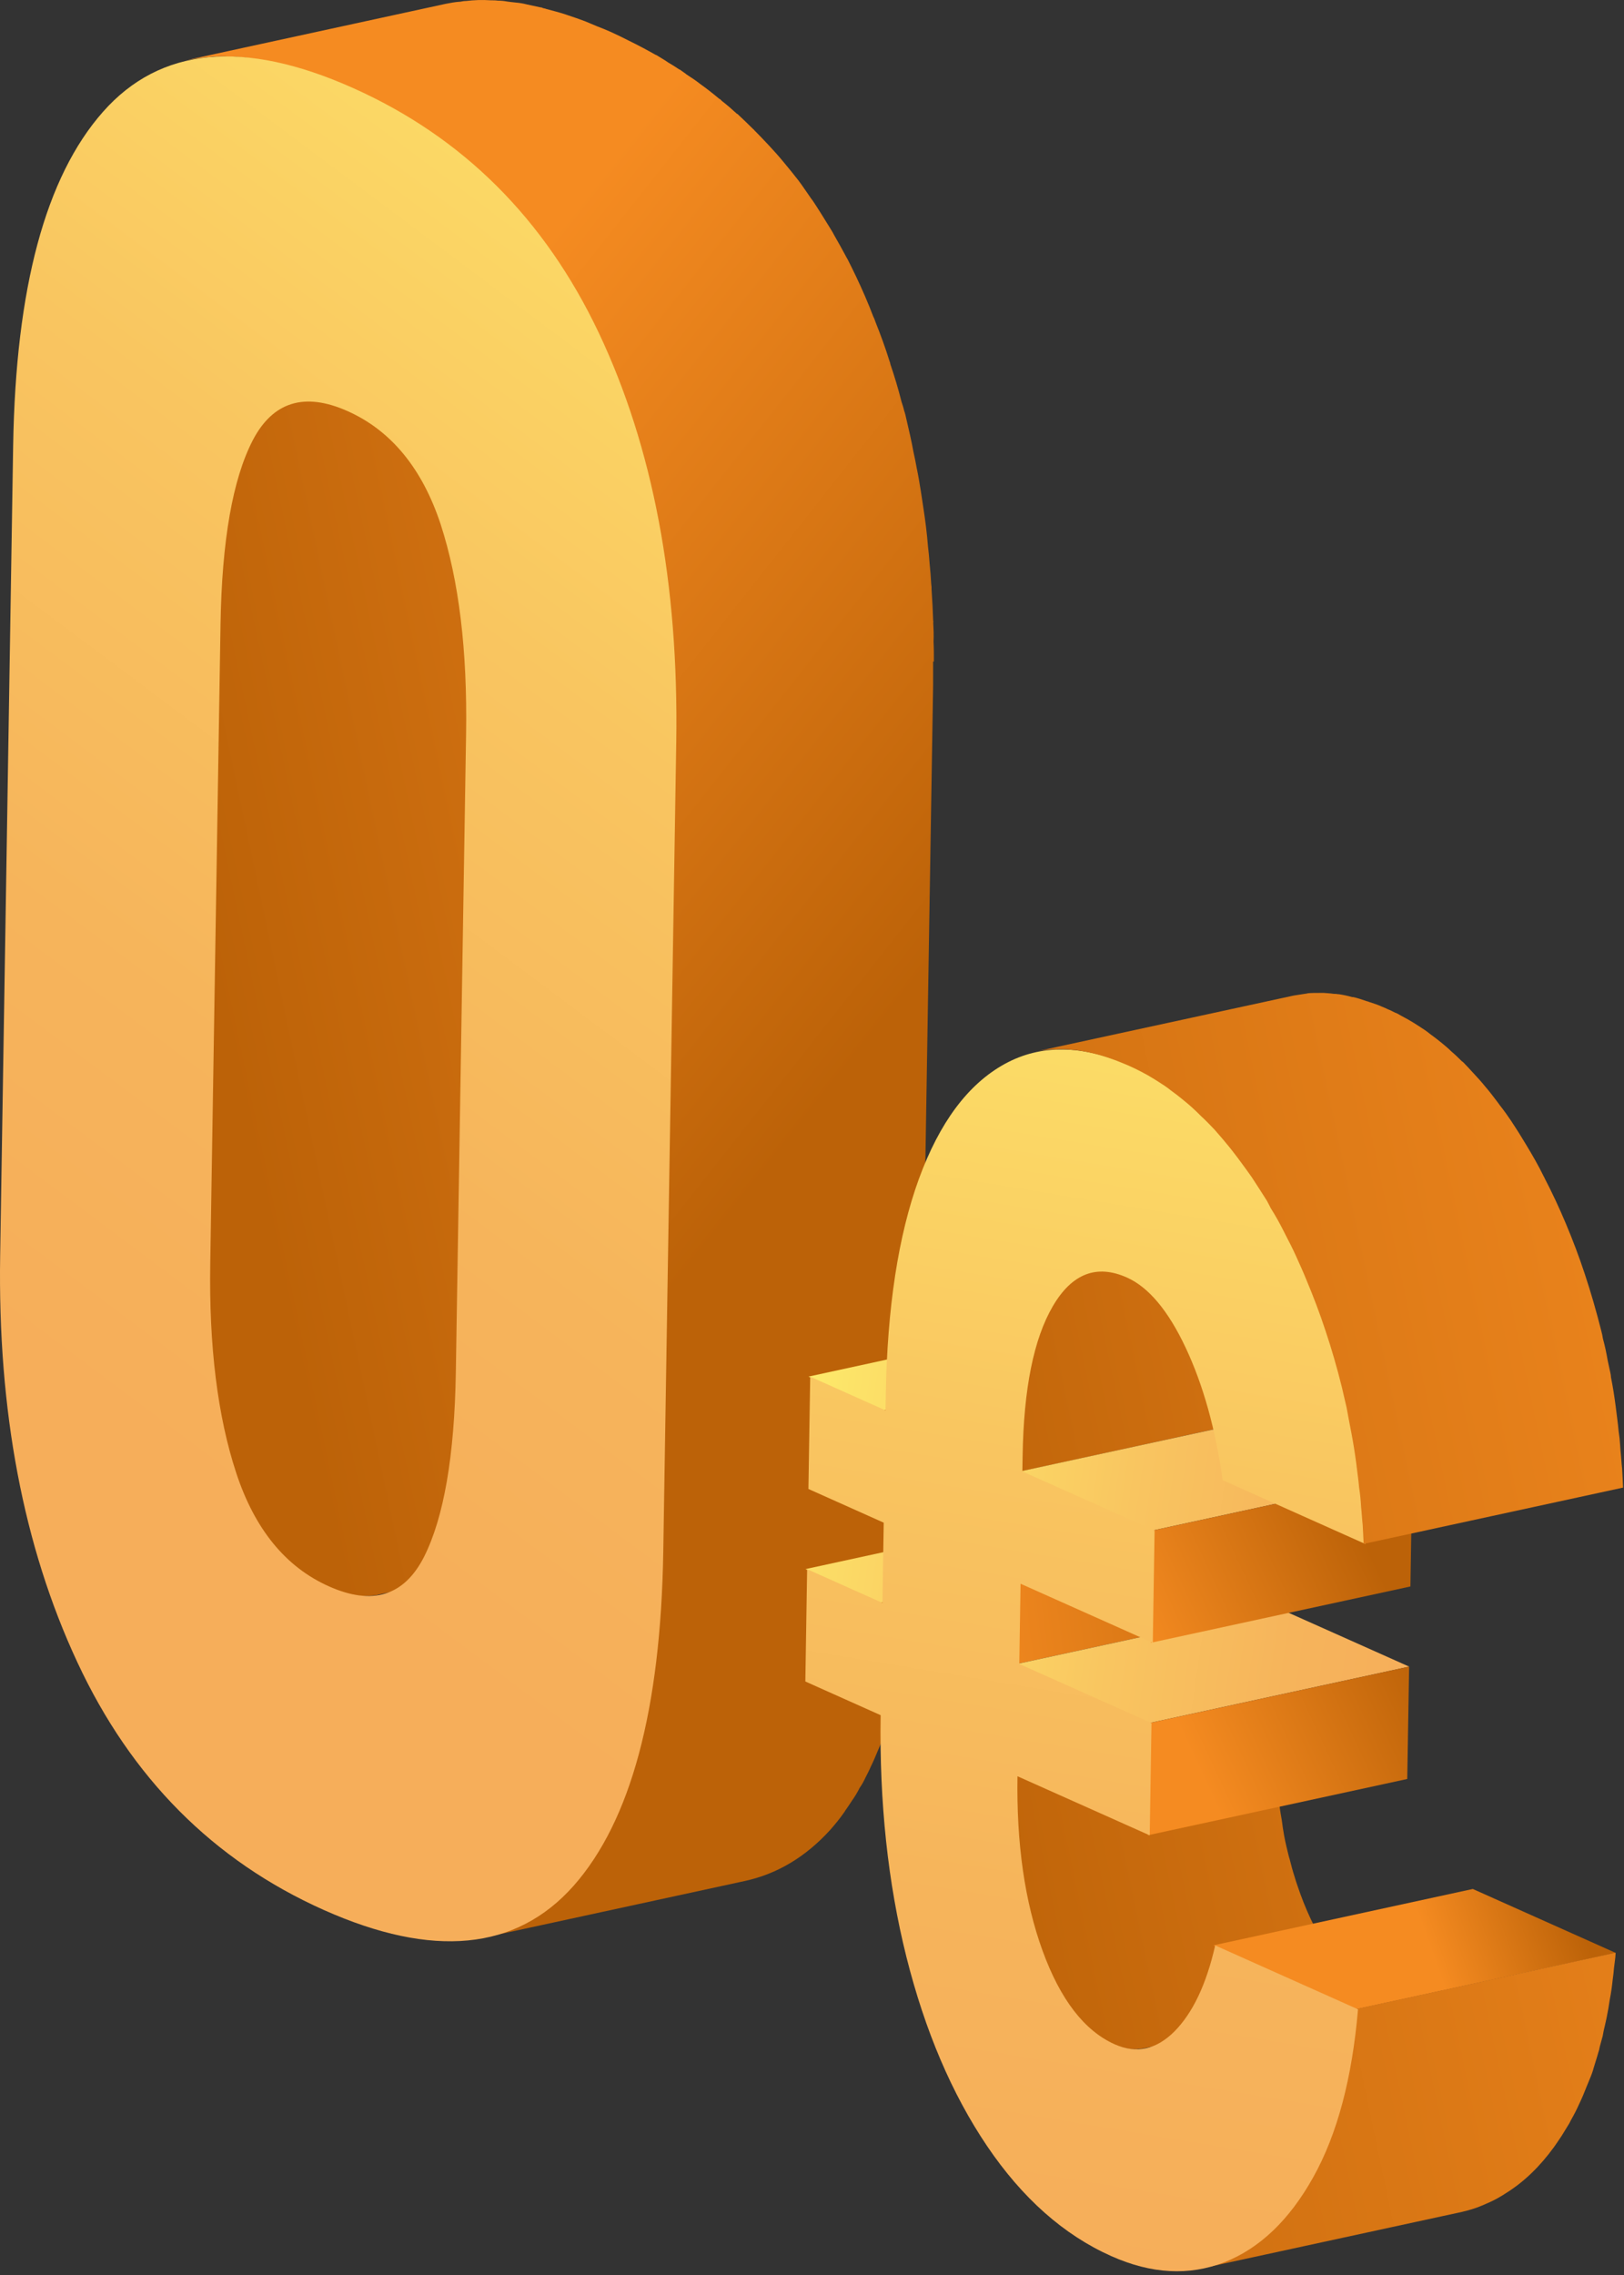 <svg width="190" height="266" viewBox="0 0 190 266" fill="none" xmlns="http://www.w3.org/2000/svg">
<rect x="0" y="0" width="190" height="266" fill="#333333" stroke="none"/>
<path d="M74.599 179.875L44.249 186.455C44.019 186.535 43.759 186.535 43.499 186.565C43.239 186.595 42.899 186.605 42.559 186.605C42.259 186.605 41.959 186.565 41.619 186.525C41.319 186.485 41.019 186.415 40.679 186.335C40.379 186.255 39.999 186.185 39.659 186.035C39.319 185.955 38.979 185.805 38.609 185.655C38.459 185.615 38.309 185.545 38.159 185.465C37.969 185.385 37.749 185.275 37.559 185.165C37.259 185.015 36.919 184.865 36.619 184.675H36.579C36.499 184.635 36.429 184.565 36.349 184.525C36.159 184.415 35.969 184.295 35.789 184.145H35.749C35.489 183.955 35.219 183.805 34.959 183.615C34.849 183.535 34.769 183.465 34.659 183.355C34.549 183.275 34.429 183.205 34.319 183.055C34.089 182.905 33.869 182.715 33.639 182.495H33.599C33.449 182.345 33.299 182.235 33.149 182.045C33.109 182.045 33.069 181.965 32.999 181.935C32.769 181.705 32.589 181.525 32.399 181.295C32.169 181.065 31.989 180.845 31.799 180.615C31.759 180.535 31.719 180.505 31.689 180.465C31.539 180.275 31.389 180.085 31.199 179.865C31.009 179.605 30.819 179.305 30.599 179.035C30.369 178.695 30.149 178.355 29.959 177.985C29.699 177.575 29.469 177.155 29.249 176.745C29.209 176.665 29.169 176.635 29.139 176.555C28.799 175.915 28.499 175.235 28.239 174.565C27.899 173.815 27.599 173.025 27.339 172.195C27.149 171.595 26.959 170.995 26.809 170.385C26.659 169.975 26.549 169.555 26.429 169.105C26.389 168.915 26.319 168.695 26.279 168.505C26.199 168.245 26.169 167.975 26.089 167.675C25.899 166.885 25.749 166.095 25.599 165.235C25.519 164.785 25.409 164.295 25.369 163.805C25.259 163.315 25.179 162.825 25.109 162.335C25.109 162.185 25.069 162.035 25.069 161.885C24.959 161.095 24.879 160.305 24.769 159.475C24.769 159.325 24.769 159.175 24.729 158.985C24.619 158.155 24.579 157.365 24.499 156.505C24.419 155.485 24.389 154.435 24.349 153.345V152.815C24.309 151.875 24.269 150.855 24.269 149.885C24.269 149.175 24.269 148.415 24.309 147.665L25.509 73.035C25.509 72.505 25.549 71.985 25.549 71.455C25.549 70.325 25.629 69.195 25.659 68.145C25.699 67.655 25.739 67.165 25.769 66.675C25.809 66.225 25.849 65.805 25.879 65.395C25.959 64.565 26.029 63.815 26.139 63.025C26.219 62.345 26.329 61.675 26.439 60.995C26.479 60.695 26.519 60.435 26.589 60.165C26.629 59.825 26.669 59.485 26.739 59.145C26.849 58.695 26.929 58.205 27.079 57.755C27.079 57.675 27.079 57.605 27.119 57.525C27.229 57.035 27.349 56.545 27.499 56.055C27.579 55.755 27.649 55.495 27.759 55.185C27.839 54.995 27.869 54.845 27.909 54.655C28.099 54.205 28.249 53.755 28.399 53.335L28.439 53.295C28.589 52.885 28.779 52.465 28.969 52.095C29.049 51.865 29.159 51.685 29.269 51.455C29.349 51.305 29.419 51.155 29.529 51.005C29.639 50.745 29.789 50.475 29.979 50.255C30.059 50.145 30.129 50.025 30.209 49.915L30.319 49.805C30.549 49.465 30.809 49.125 31.109 48.865C31.409 48.565 31.749 48.305 32.089 48.035C32.769 47.545 33.519 47.245 34.309 47.055L64.659 40.475C63.869 40.665 63.119 40.965 62.439 41.455C62.099 41.685 61.759 41.945 61.459 42.285C61.159 42.545 60.899 42.885 60.669 43.225C60.479 43.455 60.289 43.715 60.109 44.015C59.999 44.205 59.879 44.425 59.729 44.655C59.689 44.735 59.649 44.805 59.619 44.885C59.319 45.445 59.059 46.055 58.789 46.725L58.749 46.765C58.519 47.365 58.299 48.005 58.069 48.685C57.989 48.915 57.919 49.175 57.839 49.435C57.729 49.925 57.579 50.415 57.459 50.935C57.419 51.015 57.419 51.125 57.379 51.195C57.229 51.905 57.079 52.665 56.929 53.415C56.849 53.755 56.819 54.055 56.779 54.395C56.669 55.035 56.549 55.715 56.479 56.425C56.369 57.175 56.289 57.965 56.219 58.795L56.109 60.145C55.999 61.645 55.919 63.195 55.879 64.845C55.879 65.335 55.839 65.865 55.839 66.385L54.639 141.045C54.599 142.815 54.639 144.545 54.679 146.195C54.759 148.335 54.869 150.405 55.059 152.365C55.099 152.555 55.099 152.705 55.099 152.855C55.209 153.685 55.289 154.475 55.399 155.265C55.479 155.905 55.589 156.545 55.699 157.185C55.739 157.675 55.849 158.125 55.929 158.615C56.079 159.485 56.269 160.305 56.459 161.095C56.569 161.625 56.689 162.145 56.839 162.635C57.069 163.655 57.369 164.625 57.669 165.565C58.199 167.145 58.799 168.575 59.479 169.925C59.519 169.965 59.559 170.035 59.589 170.115C59.929 170.755 60.269 171.355 60.639 171.955C60.749 172.105 60.869 172.255 60.939 172.405C61.169 172.705 61.349 172.965 61.539 173.235C61.769 173.495 61.949 173.765 62.139 173.985C62.329 174.215 62.519 174.435 62.739 174.665C62.929 174.895 63.119 175.075 63.299 175.265C63.449 175.375 63.559 175.495 63.679 175.605C63.979 175.905 64.279 176.165 64.619 176.435C64.729 176.545 64.849 176.665 64.999 176.735C65.449 177.115 65.939 177.445 66.469 177.755C66.619 177.865 66.769 177.945 66.919 178.015C66.959 178.055 66.999 178.095 67.029 178.095C67.519 178.355 68.009 178.625 68.499 178.845C68.649 178.925 68.799 178.955 68.949 179.035C69.289 179.185 69.659 179.295 69.999 179.415C70.299 179.525 70.639 179.605 70.939 179.715C71.019 179.715 71.089 179.715 71.169 179.755C71.469 179.835 71.809 179.865 72.069 179.905C72.409 179.945 72.749 179.985 73.049 179.985C73.279 179.985 73.539 179.985 73.759 179.945C74.059 179.945 74.319 179.905 74.589 179.835L74.599 179.875Z" fill="url(#paint0_linear_56_1153)"/>
<path d="M109.169 77.345V80.165L107.629 174.875C107.629 175.515 107.589 176.155 107.589 176.795V177.025C107.549 178.115 107.509 179.205 107.439 180.225C107.439 180.525 107.439 180.825 107.399 181.095C107.399 181.245 107.399 181.395 107.359 181.545C107.319 182.595 107.249 183.655 107.129 184.665V184.855C107.089 185.415 107.019 185.985 106.939 186.545C106.859 187.105 106.829 187.675 106.749 188.235C106.599 189.285 106.489 190.305 106.299 191.285C106.189 192.035 106.069 192.785 105.919 193.505C105.879 193.735 105.839 193.915 105.809 194.145C105.699 194.745 105.549 195.345 105.399 195.955C105.359 196.255 105.289 196.515 105.209 196.785C105.019 197.655 104.799 198.515 104.569 199.305C104.339 200.175 104.079 200.965 103.819 201.745C103.559 202.575 103.259 203.365 102.949 204.115C102.839 204.345 102.759 204.605 102.649 204.825C102.419 205.385 102.159 205.995 101.899 206.515C101.709 206.965 101.489 207.385 101.259 207.835C101.069 208.245 100.849 208.665 100.579 209.035C100.319 209.565 100.019 210.055 99.679 210.535C99.419 210.945 99.149 211.325 98.889 211.705C98.849 211.785 98.809 211.855 98.739 211.935C98.249 212.645 97.719 213.285 97.159 213.925C94.299 217.085 90.949 219.115 87.079 219.945L56.729 226.525C60.599 225.695 63.989 223.665 66.809 220.505C67.369 219.865 67.899 219.225 68.389 218.515C69.069 217.615 69.669 216.675 70.229 215.655C70.639 214.865 71.099 214.115 71.469 213.285C71.509 213.245 71.509 213.175 71.549 213.135C71.929 212.345 72.259 211.515 72.599 210.695C72.899 209.945 73.199 209.155 73.469 208.325C73.729 207.535 73.999 206.745 74.219 205.885C74.449 205.095 74.669 204.235 74.859 203.365C74.969 202.955 75.089 202.495 75.159 202.085C75.269 201.635 75.389 201.185 75.459 200.735C75.649 199.835 75.799 198.895 75.949 197.915C76.099 196.895 76.249 195.885 76.399 194.835C76.549 193.745 76.659 192.615 76.779 191.445C76.859 190.845 76.889 190.245 76.929 189.605C76.969 188.965 77.009 188.325 77.039 187.685C77.149 186.295 77.189 184.865 77.229 183.395C77.269 182.755 77.269 182.115 77.309 181.475L78.809 86.765C78.809 85.825 78.849 84.885 78.809 83.945C78.809 83.155 78.809 82.365 78.769 81.615C78.809 80.865 78.769 80.075 78.729 79.325C78.769 79.285 78.769 79.245 78.729 79.215C78.689 77.975 78.619 76.735 78.539 75.525C78.539 75.295 78.539 75.115 78.499 74.885C78.459 74.095 78.389 73.345 78.349 72.555C78.269 71.875 78.239 71.205 78.119 70.525C78.119 70.225 78.079 69.965 78.039 69.655C77.929 68.715 77.809 67.815 77.699 66.905C77.659 66.605 77.619 66.345 77.589 66.075C77.399 64.795 77.209 63.515 76.949 62.275C76.949 61.935 76.869 61.635 76.799 61.295C76.689 60.615 76.569 59.975 76.389 59.305C76.089 57.725 75.749 56.145 75.339 54.605C75.259 54.265 75.149 53.925 75.039 53.585C74.699 52.155 74.289 50.725 73.799 49.375C73.759 49.145 73.689 48.925 73.569 48.695C73.159 47.225 72.629 45.795 72.029 44.405C71.949 44.105 71.839 43.845 71.729 43.535C71.089 41.955 70.449 40.455 69.739 38.945C69.399 38.235 69.059 37.555 68.719 36.875C68.189 35.855 67.669 34.885 67.099 33.905C66.349 32.625 65.559 31.385 64.729 30.185V30.145C64.279 29.505 63.829 28.865 63.379 28.225C63.229 28.075 63.119 27.885 62.999 27.695C62.399 26.985 61.829 26.225 61.269 25.555C60.709 24.875 60.099 24.235 59.539 23.595C58.979 22.955 58.369 22.355 57.769 21.755C56.679 20.665 55.549 19.615 54.349 18.635C54.199 18.485 54.009 18.335 53.819 18.185C53.109 17.625 52.389 17.015 51.599 16.455C51.369 16.305 51.149 16.115 50.889 15.925C50.329 15.515 49.759 15.135 49.159 14.755L49.119 14.715C49.119 14.715 49.079 14.675 49.039 14.675C48.329 14.225 47.609 13.775 46.859 13.325C46.709 13.215 46.559 13.135 46.369 13.025C45.319 12.465 44.259 11.855 43.169 11.335C42.459 10.955 41.699 10.625 40.949 10.285C40.459 10.055 39.969 9.875 39.519 9.685C38.319 9.195 37.189 8.745 36.059 8.365C35.949 8.365 35.869 8.325 35.799 8.285C35.009 8.025 34.259 7.835 33.539 7.645C33.389 7.565 33.239 7.565 33.129 7.535C32.719 7.425 32.299 7.305 31.889 7.275C31.209 7.085 30.569 6.975 29.929 6.895C29.589 6.855 29.289 6.815 28.989 6.785C28.609 6.705 28.239 6.675 27.859 6.675C27.599 6.635 27.299 6.635 27.029 6.635C26.049 6.555 25.109 6.595 24.209 6.715C24.169 6.675 24.129 6.715 24.129 6.715C23.299 6.795 22.509 6.905 21.719 7.055L52.109 0.455C52.669 0.345 53.279 0.225 53.879 0.195C54.069 0.155 54.289 0.115 54.519 0.115C55.459 0.005 56.399 -0.035 57.419 0.035C57.679 0.035 57.979 0.035 58.249 0.075C58.629 0.075 58.999 0.115 59.379 0.185C59.679 0.225 59.979 0.265 60.319 0.295C60.769 0.335 61.219 0.405 61.669 0.525C62.199 0.635 62.719 0.755 63.249 0.865H63.289C63.369 0.865 63.439 0.905 63.519 0.945C63.629 0.985 63.779 0.985 63.929 1.055C64.639 1.245 65.399 1.435 66.189 1.695C66.269 1.735 66.339 1.735 66.419 1.775C67.099 2.005 67.769 2.225 68.449 2.485C68.939 2.675 69.389 2.895 69.879 3.085C70.369 3.275 70.859 3.465 71.349 3.685C72.099 4.025 72.819 4.365 73.529 4.735C74.619 5.265 75.669 5.825 76.729 6.425H76.769C77.259 6.725 77.709 6.985 78.159 7.295C78.609 7.555 79.029 7.825 79.479 8.125H79.519C79.779 8.315 80.079 8.505 80.349 8.725C80.879 9.065 81.439 9.435 81.969 9.855C82.719 10.385 83.469 10.985 84.189 11.585H84.229C84.309 11.625 84.339 11.695 84.419 11.775C85.059 12.265 85.659 12.795 86.229 13.315H86.269C86.909 13.915 87.509 14.485 88.149 15.125H88.189V15.165C88.789 15.765 89.359 16.365 89.959 17.005C90.559 17.645 91.129 18.285 91.689 18.965C92.289 19.675 92.859 20.395 93.419 21.105C93.869 21.705 94.319 22.385 94.769 23.025C94.879 23.215 95.029 23.365 95.149 23.555C95.749 24.455 96.349 25.435 96.959 26.415C97.189 26.795 97.409 27.125 97.599 27.505C98.049 28.295 98.499 29.085 98.919 29.875C98.999 30.025 99.069 30.175 99.149 30.285C99.489 30.965 99.829 31.635 100.169 32.355C100.879 33.855 101.559 35.405 102.159 36.985C102.269 37.215 102.349 37.395 102.419 37.625C103.019 39.125 103.589 40.675 104.079 42.255C104.119 42.365 104.159 42.445 104.159 42.555C104.649 43.985 105.099 45.485 105.479 46.995C105.589 47.335 105.709 47.675 105.779 48.015C105.889 48.315 105.969 48.655 106.039 48.995C106.339 50.275 106.639 51.555 106.869 52.835C107.019 53.475 107.129 54.075 107.249 54.715C107.439 55.615 107.589 56.525 107.739 57.465C107.849 58.105 107.929 58.785 108.039 59.455C108.269 60.925 108.449 62.385 108.569 63.895C108.649 64.575 108.719 65.215 108.759 65.885C108.839 66.675 108.909 67.505 108.949 68.295C108.989 68.525 108.989 68.705 108.989 68.935C109.069 70.135 109.139 71.375 109.179 72.625C109.219 72.665 109.219 72.705 109.179 72.735C109.219 73.485 109.259 74.275 109.219 75.025C109.259 75.775 109.259 76.565 109.259 77.355L109.169 77.345Z" fill="url(#paint1_linear_56_1153)"/>
<path d="M70.059 38.925C76.389 52.295 79.409 68.235 79.119 86.765L77.599 181.455C77.299 199.885 73.809 212.915 67.109 220.495C60.389 228.065 50.649 229.015 37.869 223.315C24.959 217.545 15.349 207.885 9.039 194.335C2.729 180.805 -0.271 164.935 0.019 146.795L1.539 52.105C1.839 33.675 5.329 20.675 12.049 13.075C18.749 5.495 28.489 4.575 41.289 10.285C54.119 16.015 63.709 25.545 70.059 38.925ZM53.329 160.525L54.529 85.865C54.689 76.035 53.689 67.865 51.559 61.315C49.409 54.795 45.779 50.355 40.679 48.075C35.619 45.815 31.919 46.975 29.569 51.485C27.219 56.035 25.959 63.195 25.799 73.025L24.599 147.685C24.439 157.415 25.459 165.595 27.629 172.195C29.799 178.795 33.409 183.215 38.469 185.475C43.569 187.755 47.289 186.605 49.619 182.015C51.929 177.415 53.169 170.245 53.329 160.515" fill="url(#paint2_linear_56_1153)"/>
<path d="M94.231 183.465L124.581 176.875L133.391 180.815L103.041 187.395L94.231 183.465Z" fill="url(#paint3_linear_56_1153)"/>
<path d="M94.591 160.955L124.941 154.365L133.761 158.305L103.401 164.885L94.591 160.955Z" fill="url(#paint4_linear_56_1153)"/>
<path d="M119.181 185.165L149.541 178.585L149.381 187.955L119.031 194.545L119.181 185.165Z" fill="url(#paint5_linear_56_1153)"/>
<path d="M164.201 232.915L133.851 239.495C133.661 239.535 133.441 239.565 133.251 239.565C133.021 239.605 132.841 239.605 132.611 239.605C132.381 239.605 132.201 239.565 131.971 239.535C131.821 239.535 131.671 239.495 131.521 239.455C131.331 239.415 131.141 239.345 130.961 239.305H130.921L130.881 239.265C130.691 239.225 130.581 239.185 130.391 239.115C130.351 239.075 130.281 239.035 130.201 239.005C130.091 238.965 129.971 238.895 129.821 238.855C129.631 238.745 129.441 238.625 129.261 238.555C129.151 238.475 129.031 238.405 128.921 238.325C128.841 238.285 128.811 238.245 128.771 238.215C128.581 238.105 128.391 237.985 128.241 237.835C128.051 237.725 127.901 237.605 127.711 237.455C127.561 237.345 127.451 237.225 127.301 237.075C127.151 236.965 126.961 236.815 126.811 236.625C126.661 236.475 126.471 236.325 126.321 236.135C126.171 235.945 125.981 235.755 125.831 235.575C125.681 235.385 125.491 235.195 125.341 234.975C125.151 234.715 124.961 234.445 124.781 234.185C124.591 233.885 124.401 233.585 124.181 233.245C123.921 232.795 123.651 232.305 123.391 231.815C122.791 230.685 122.261 229.445 121.771 228.055C121.241 226.625 120.791 225.155 120.421 223.615C120.191 222.715 120.011 221.805 119.821 220.865C119.671 220.115 119.561 219.325 119.441 218.495C119.331 217.745 119.251 216.985 119.181 216.235C119.101 215.525 119.031 214.765 118.991 214.015C118.911 213.265 118.881 212.475 118.881 211.685V211.535C118.841 210.745 118.801 209.995 118.801 209.205C118.801 208.675 118.801 208.185 118.841 207.665L149.191 201.085C149.151 202.405 149.191 203.715 149.231 204.955V205.105C149.231 205.895 149.271 206.645 149.341 207.395C149.381 208.185 149.451 208.935 149.531 209.655C149.571 209.885 149.571 210.105 149.611 210.335C149.691 211.165 149.801 211.955 149.951 212.745C150.031 213.425 150.141 214.065 150.251 214.705C150.401 215.495 150.591 216.285 150.781 217.035C150.821 217.115 150.821 217.225 150.861 217.295C151.051 218.045 151.241 218.765 151.461 219.435C151.651 220.115 151.911 220.785 152.141 221.465C152.631 222.815 153.191 224.095 153.761 225.225C154.021 225.715 154.291 226.205 154.551 226.655C154.781 226.995 154.961 227.295 155.151 227.595C155.231 227.705 155.301 227.785 155.341 227.855C155.451 228.045 155.601 228.195 155.721 228.345C155.871 228.575 156.021 228.755 156.171 228.945L156.211 228.985C156.361 229.175 156.551 229.365 156.701 229.545C156.851 229.695 157.001 229.845 157.151 230.035C157.301 230.145 157.451 230.295 157.601 230.445C157.751 230.595 157.941 230.705 158.091 230.855C158.241 230.965 158.391 231.115 158.581 231.235C158.811 231.385 159.031 231.575 159.291 231.725C159.401 231.795 159.521 231.835 159.631 231.915C159.931 232.105 160.231 232.255 160.571 232.405C160.801 232.515 161.021 232.595 161.251 232.665C161.441 232.735 161.631 232.775 161.811 232.855C162.001 232.855 162.191 232.895 162.341 232.935C162.571 232.975 162.751 232.975 162.941 233.005C163.171 233.005 163.391 233.005 163.621 232.965C163.851 232.965 164.031 232.925 164.221 232.895L164.201 232.915Z" fill="url(#paint6_linear_56_1153)"/>
<path d="M119.031 194.545L149.381 187.955L164.861 194.865L134.501 201.455L119.031 194.545Z" fill="url(#paint7_linear_56_1153)"/>
<path d="M134.501 201.455L164.861 194.865L164.641 208.005L134.291 214.585L134.501 201.455Z" fill="url(#paint8_linear_56_1153)"/>
<path d="M157.911 142.185C157.531 142.265 157.201 142.375 156.861 142.565C156.181 142.865 155.541 143.355 154.901 143.995C154.601 144.295 154.301 144.635 154.031 145.045C153.951 145.125 153.881 145.235 153.801 145.345C153.611 145.575 153.461 145.835 153.311 146.135C153.271 146.175 153.271 146.205 153.231 146.245C153.001 146.625 152.821 147.035 152.591 147.445C152.591 147.525 152.551 147.595 152.511 147.635C152.361 147.935 152.251 148.275 152.101 148.575C151.951 148.955 151.841 149.285 151.691 149.705C151.541 150.195 151.391 150.725 151.241 151.245C151.161 151.545 151.091 151.845 151.011 152.145C150.901 152.555 150.781 153.015 150.711 153.465C150.631 153.955 150.521 154.445 150.451 154.935C150.411 155.275 150.341 155.615 150.301 155.955C150.111 157.305 150.001 158.735 149.891 160.285C149.891 160.665 149.851 160.995 149.851 161.375C149.811 162.125 149.771 162.875 149.771 163.665L149.731 165.435L119.381 172.055L119.421 170.285V169.195C119.461 168.745 119.461 168.295 119.501 167.875C119.501 167.535 119.541 167.195 119.541 166.855C119.581 166.175 119.651 165.505 119.691 164.865C119.771 164.265 119.801 163.665 119.881 163.095L119.991 162.415C119.991 162.305 119.991 162.225 120.031 162.115C120.031 161.925 120.071 161.705 120.111 161.515C120.191 161.025 120.301 160.535 120.371 160.045C120.371 160.045 120.384 160.018 120.411 159.965C120.491 159.555 120.561 159.135 120.671 158.725C120.751 158.535 120.781 158.315 120.821 158.085C120.901 157.855 120.931 157.675 121.011 157.485C121.091 157.075 121.241 156.695 121.351 156.315C121.501 155.905 121.651 155.525 121.761 155.145C121.871 154.845 122.021 154.505 122.171 154.205C122.211 154.165 122.251 154.095 122.251 154.015C122.481 153.605 122.661 153.225 122.851 152.885C122.851 152.845 122.891 152.845 122.891 152.845C122.931 152.805 122.931 152.735 122.971 152.695C123.201 152.315 123.421 151.945 123.681 151.605C123.981 151.225 124.241 150.855 124.551 150.555C124.861 150.255 125.151 149.955 125.491 149.725C125.751 149.535 126.021 149.345 126.281 149.235C126.391 149.155 126.471 149.125 126.581 149.085C126.921 148.935 127.221 148.825 127.561 148.745L157.911 142.165V142.185Z" fill="url(#paint9_linear_56_1153)"/>
<path d="M119.391 172.035L149.751 165.445L165.221 172.355L134.871 178.945L119.391 172.035Z" fill="url(#paint10_linear_56_1153)"/>
<path d="M134.871 178.945L165.221 172.355L165.011 185.495L134.651 192.075L134.871 178.945Z" fill="url(#paint11_linear_56_1153)"/>
<path d="M141.961 227.455L172.311 220.865L189.021 228.335L158.671 234.925L141.961 227.455Z" fill="url(#paint12_linear_56_1153)"/>
<path d="M189.021 228.325C189.021 228.515 188.981 228.705 188.981 228.885C188.941 229.295 188.871 229.715 188.831 230.085C188.791 230.535 188.751 230.985 188.681 231.435C188.601 232.225 188.491 233.015 188.341 233.765C188.231 234.515 188.111 235.235 187.961 235.945C187.851 236.475 187.731 236.965 187.621 237.445C187.581 237.635 187.541 237.855 187.511 238.045C187.401 238.455 187.281 238.875 187.171 239.285C187.131 239.545 187.061 239.815 186.981 240.035C186.831 240.595 186.641 241.125 186.491 241.655C186.451 241.765 186.411 241.915 186.381 242.035C186.231 242.525 186.041 242.975 185.851 243.425C185.771 243.615 185.701 243.805 185.621 243.985C185.361 244.665 185.061 245.375 184.751 246.015C184.451 246.695 184.111 247.335 183.771 247.935C183.731 248.045 183.661 248.125 183.621 248.235C183.321 248.725 183.021 249.215 182.721 249.705C182.421 250.155 182.121 250.605 181.821 251.025C180.161 253.315 178.321 255.085 176.291 256.365C175.951 256.595 175.581 256.815 175.241 257.005C174.641 257.345 174.041 257.605 173.401 257.875C172.611 258.215 171.821 258.435 171.031 258.625L140.681 265.205C141.471 265.015 142.261 264.795 143.051 264.495C143.921 264.155 144.741 263.705 145.571 263.215C145.871 263.025 146.171 262.835 146.471 262.615C148.281 261.375 149.971 259.715 151.471 257.615C151.851 257.085 152.221 256.565 152.561 255.965C152.861 255.515 153.161 255.025 153.431 254.535C153.771 253.935 154.111 253.295 154.411 252.615V252.575C155.011 251.335 155.541 250.015 156.031 248.625C156.221 247.985 156.441 247.305 156.631 246.635V246.595C156.821 246.035 156.931 245.425 157.121 244.825C157.121 244.745 157.121 244.715 157.161 244.635C157.161 244.555 157.201 244.525 157.201 244.445C157.351 243.845 157.461 243.165 157.611 242.525C157.761 241.815 157.871 241.095 157.991 240.345C158.141 239.595 158.251 238.805 158.331 238.015C158.411 237.605 158.441 237.185 158.481 236.775C158.561 236.175 158.631 235.535 158.671 234.895L189.021 228.315V228.325Z" fill="url(#paint13_linear_56_1153)"/>
<path d="M132.241 124.605C137.001 126.735 141.371 130.495 145.391 135.915C149.391 141.325 152.691 147.875 155.261 155.595C157.851 163.285 159.331 171.615 159.751 180.535L143.041 173.065C142.211 167.095 140.761 161.925 138.721 157.585C136.681 153.245 134.381 150.505 131.851 149.375C128.311 147.795 125.421 148.895 123.181 152.715C120.941 156.535 119.761 162.375 119.641 170.275L119.611 172.045L135.081 178.955L134.871 192.085L119.401 185.175L119.251 194.555L134.721 201.465L134.511 214.595L119.041 207.685C118.911 215.555 119.891 222.365 121.971 228.075C124.051 233.795 126.871 237.445 130.411 239.025C132.951 240.155 135.271 239.645 137.401 237.525C139.531 235.375 141.131 232.045 142.171 227.465L158.881 234.935C158.191 243.005 156.451 249.535 153.651 254.555C150.851 259.575 147.381 262.875 143.261 264.505C139.131 266.115 134.721 265.895 130.001 263.785C124.441 261.305 119.601 257.005 115.491 250.935C111.361 244.825 108.221 237.465 106.041 228.795C103.881 220.165 102.871 210.725 103.031 200.545L94.221 196.605L94.431 183.475L103.241 187.415L103.391 178.035L94.581 174.095L94.791 160.965L103.601 164.905L103.631 163.135C103.801 152.855 105.101 144.455 107.501 137.855C109.921 131.235 113.251 126.775 117.521 124.415C121.771 122.075 126.681 122.135 132.231 124.615L132.241 124.605Z" fill="url(#paint14_linear_56_1153)"/>
<path d="M189.891 173.935L159.541 180.515C159.501 179.765 159.461 179.045 159.431 178.335C159.351 177.625 159.321 176.905 159.241 176.195C159.201 175.445 159.131 174.685 159.011 173.935C158.931 172.995 158.781 172.015 158.671 171.075C158.521 169.905 158.331 168.745 158.111 167.575C157.921 166.595 157.731 165.615 157.551 164.605C157.361 163.815 157.171 162.985 156.991 162.195C156.431 159.935 155.791 157.715 155.071 155.575C154.391 153.505 153.641 151.555 152.851 149.665C152.471 148.725 152.061 147.825 151.651 146.915C151.241 146.005 150.781 145.105 150.331 144.245C150.331 144.245 150.317 144.218 150.291 144.165C149.801 143.185 149.271 142.205 148.671 141.265C148.521 140.965 148.371 140.665 148.221 140.395C147.621 139.455 147.051 138.555 146.451 137.645C146.041 137.045 145.581 136.445 145.171 135.875C145.061 135.725 144.941 135.575 144.871 135.465C144.381 134.825 143.931 134.225 143.441 133.655C142.991 133.095 142.541 132.605 142.091 132.075C141.561 131.515 141.041 130.985 140.511 130.495C140.171 130.155 139.831 129.815 139.491 129.515C139.081 129.135 138.661 128.805 138.251 128.465C137.841 128.125 137.381 127.785 136.971 127.485C136.561 127.145 136.101 126.845 135.691 126.585C135.241 126.285 134.791 126.025 134.341 125.755C134.081 125.605 133.781 125.455 133.511 125.305C133.021 125.045 132.531 124.815 132.041 124.595C131.331 124.295 130.611 123.995 129.931 123.765C128.541 123.275 127.221 122.975 125.941 122.785H125.711C125.151 122.705 124.661 122.675 124.131 122.675C123.941 122.675 123.751 122.675 123.601 122.715C123.221 122.675 122.851 122.715 122.471 122.755C121.981 122.795 121.491 122.865 121.001 122.985L151.351 116.405C151.841 116.335 152.331 116.255 152.821 116.175H152.861L153.011 116.135C153.421 116.095 153.881 116.095 154.331 116.095H154.891C155.271 116.135 155.641 116.135 156.061 116.205C156.211 116.205 156.361 116.205 156.551 116.245H156.631C157.161 116.325 157.681 116.435 158.211 116.585H158.321C158.851 116.695 159.371 116.885 159.941 117.075H159.981C160.091 117.115 160.171 117.155 160.281 117.185C160.731 117.335 161.221 117.485 161.711 117.715C161.941 117.795 162.161 117.905 162.391 118.015C162.691 118.125 162.951 118.275 163.261 118.425H163.301C163.491 118.505 163.681 118.615 163.861 118.725C164.121 118.875 164.421 119.025 164.691 119.175C165.141 119.435 165.591 119.705 166.041 120.005C166.451 120.265 166.911 120.565 167.321 120.905C167.731 121.205 168.191 121.545 168.601 121.885C169.011 122.225 169.431 122.565 169.801 122.935C170.251 123.315 170.671 123.725 171.081 124.135H171.121C171.571 124.585 171.951 125.005 172.361 125.455L172.401 125.495C172.891 126.025 173.341 126.515 173.791 127.075C174.281 127.635 174.731 128.245 175.221 128.885C175.301 128.995 175.411 129.145 175.521 129.295C175.971 129.855 176.391 130.465 176.801 131.065C177.401 131.965 177.971 132.875 178.531 133.815C179.281 135.055 180.001 136.295 180.641 137.615L180.681 137.655V137.695C181.581 139.425 182.411 141.195 183.201 143.075C183.991 144.955 184.741 146.915 185.421 148.985C186.131 151.125 186.771 153.345 187.341 155.605C187.421 155.905 187.491 156.205 187.531 156.505C187.761 157.335 187.941 158.195 188.091 159.065C188.201 159.515 188.281 160.005 188.391 160.455C188.431 160.645 188.471 160.835 188.471 161.015C188.701 162.145 188.881 163.305 189.031 164.475C189.141 165.415 189.291 166.395 189.371 167.335C189.411 167.595 189.451 167.895 189.481 168.165C189.521 168.615 189.561 169.105 189.591 169.595C189.671 170.305 189.701 171.025 189.781 171.735C189.821 172.445 189.861 173.165 189.891 173.915V173.935Z" fill="url(#paint15_linear_56_1153)"/>
<defs>
<linearGradient id="paint0_linear_56_1153" x1="144.759" y1="94.385" x2="26.019" y2="119.505" gradientUnits="userSpaceOnUse">
<stop stop-color="#F58B21"/>
<stop offset="1" stop-color="#BC6208"/>
</linearGradient>
<linearGradient id="paint1_linear_56_1153" x1="30" y1="71" x2="99" y2="125.5" gradientUnits="userSpaceOnUse">
<stop stop-color="#F58B21"/>
<stop offset="1" stop-color="#BC6208"/>
</linearGradient>
<linearGradient id="paint2_linear_56_1153" x1="6.399" y1="161.105" x2="127.929" y2="-1.275" gradientUnits="userSpaceOnUse">
<stop stop-color="#F6AE5A"/>
<stop offset="0.21" stop-color="#F6B45B"/>
<stop offset="0.49" stop-color="#F9C560"/>
<stop offset="0.82" stop-color="#FCE268"/>
<stop offset="1" stop-color="#FFF56E"/>
</linearGradient>
<linearGradient id="paint3_linear_56_1153" x1="152.371" y1="187.775" x2="79.101" y2="177.055" gradientUnits="userSpaceOnUse">
<stop stop-color="#F6AE5A"/>
<stop offset="0.21" stop-color="#F6B45B"/>
<stop offset="0.49" stop-color="#F9C560"/>
<stop offset="0.82" stop-color="#FCE268"/>
<stop offset="1" stop-color="#FFF56E"/>
</linearGradient>
<linearGradient id="paint4_linear_56_1153" x1="161.021" y1="166.485" x2="87.741" y2="155.755" gradientUnits="userSpaceOnUse">
<stop stop-color="#F6AE5A"/>
<stop offset="0.21" stop-color="#F6B45B"/>
<stop offset="0.49" stop-color="#F9C560"/>
<stop offset="0.82" stop-color="#FCE268"/>
<stop offset="1" stop-color="#FFF56E"/>
</linearGradient>
<linearGradient id="paint5_linear_56_1153" x1="111.301" y1="189.465" x2="159.811" y2="183.335" gradientUnits="userSpaceOnUse">
<stop stop-color="#F58B21"/>
<stop offset="1" stop-color="#BC6208"/>
</linearGradient>
<linearGradient id="paint6_linear_56_1153" x1="233.711" y1="200.785" x2="109.951" y2="226.965" gradientUnits="userSpaceOnUse">
<stop stop-color="#F58B21"/>
<stop offset="1" stop-color="#BC6208"/>
</linearGradient>
<linearGradient id="paint7_linear_56_1153" x1="165.851" y1="198.205" x2="92.571" y2="187.485" gradientUnits="userSpaceOnUse">
<stop stop-color="#F6AE5A"/>
<stop offset="0.21" stop-color="#F6B45B"/>
<stop offset="0.49" stop-color="#F9C560"/>
<stop offset="0.82" stop-color="#FCE268"/>
<stop offset="1" stop-color="#FFF56E"/>
</linearGradient>
<linearGradient id="paint8_linear_56_1153" x1="141.051" y1="208.705" x2="167.341" y2="196.445" gradientUnits="userSpaceOnUse">
<stop stop-color="#F58B21"/>
<stop offset="1" stop-color="#BC6208"/>
</linearGradient>
<linearGradient id="paint9_linear_56_1153" x1="220.801" y1="139.745" x2="102.331" y2="164.805" gradientUnits="userSpaceOnUse">
<stop stop-color="#F58B21"/>
<stop offset="1" stop-color="#BC6208"/>
</linearGradient>
<linearGradient id="paint10_linear_56_1153" x1="169.081" y1="176.115" x2="95.801" y2="165.395" gradientUnits="userSpaceOnUse">
<stop stop-color="#F6AE5A"/>
<stop offset="0.21" stop-color="#F6B45B"/>
<stop offset="0.49" stop-color="#F9C560"/>
<stop offset="0.82" stop-color="#FCE268"/>
<stop offset="1" stop-color="#FFF56E"/>
</linearGradient>
<linearGradient id="paint11_linear_56_1153" x1="132.491" y1="190.345" x2="158.791" y2="178.095" gradientUnits="userSpaceOnUse">
<stop stop-color="#F58B21"/>
<stop offset="1" stop-color="#BC6208"/>
</linearGradient>
<linearGradient id="paint12_linear_56_1153" x1="167.141" y1="227.315" x2="183.741" y2="221.435" gradientUnits="userSpaceOnUse">
<stop stop-color="#F58B21"/>
<stop offset="1" stop-color="#BC6208"/>
</linearGradient>
<linearGradient id="paint13_linear_56_1153" x1="240.081" y1="230.855" x2="80.761" y2="264.565" gradientUnits="userSpaceOnUse">
<stop stop-color="#F58B21"/>
<stop offset="1" stop-color="#BC6208"/>
</linearGradient>
<linearGradient id="paint14_linear_56_1153" x1="116.171" y1="263.275" x2="146.811" y2="77.745" gradientUnits="userSpaceOnUse">
<stop stop-color="#F6AE5A"/>
<stop offset="0.21" stop-color="#F6B45B"/>
<stop offset="0.49" stop-color="#F9C560"/>
<stop offset="0.82" stop-color="#FCE268"/>
<stop offset="1" stop-color="#FFF56E"/>
</linearGradient>
<linearGradient id="paint15_linear_56_1153" x1="219.771" y1="134.865" x2="60.451" y2="168.565" gradientUnits="userSpaceOnUse">
<stop stop-color="#F58B21"/>
<stop offset="1" stop-color="#BC6208"/>
</linearGradient>
</defs>
</svg>
